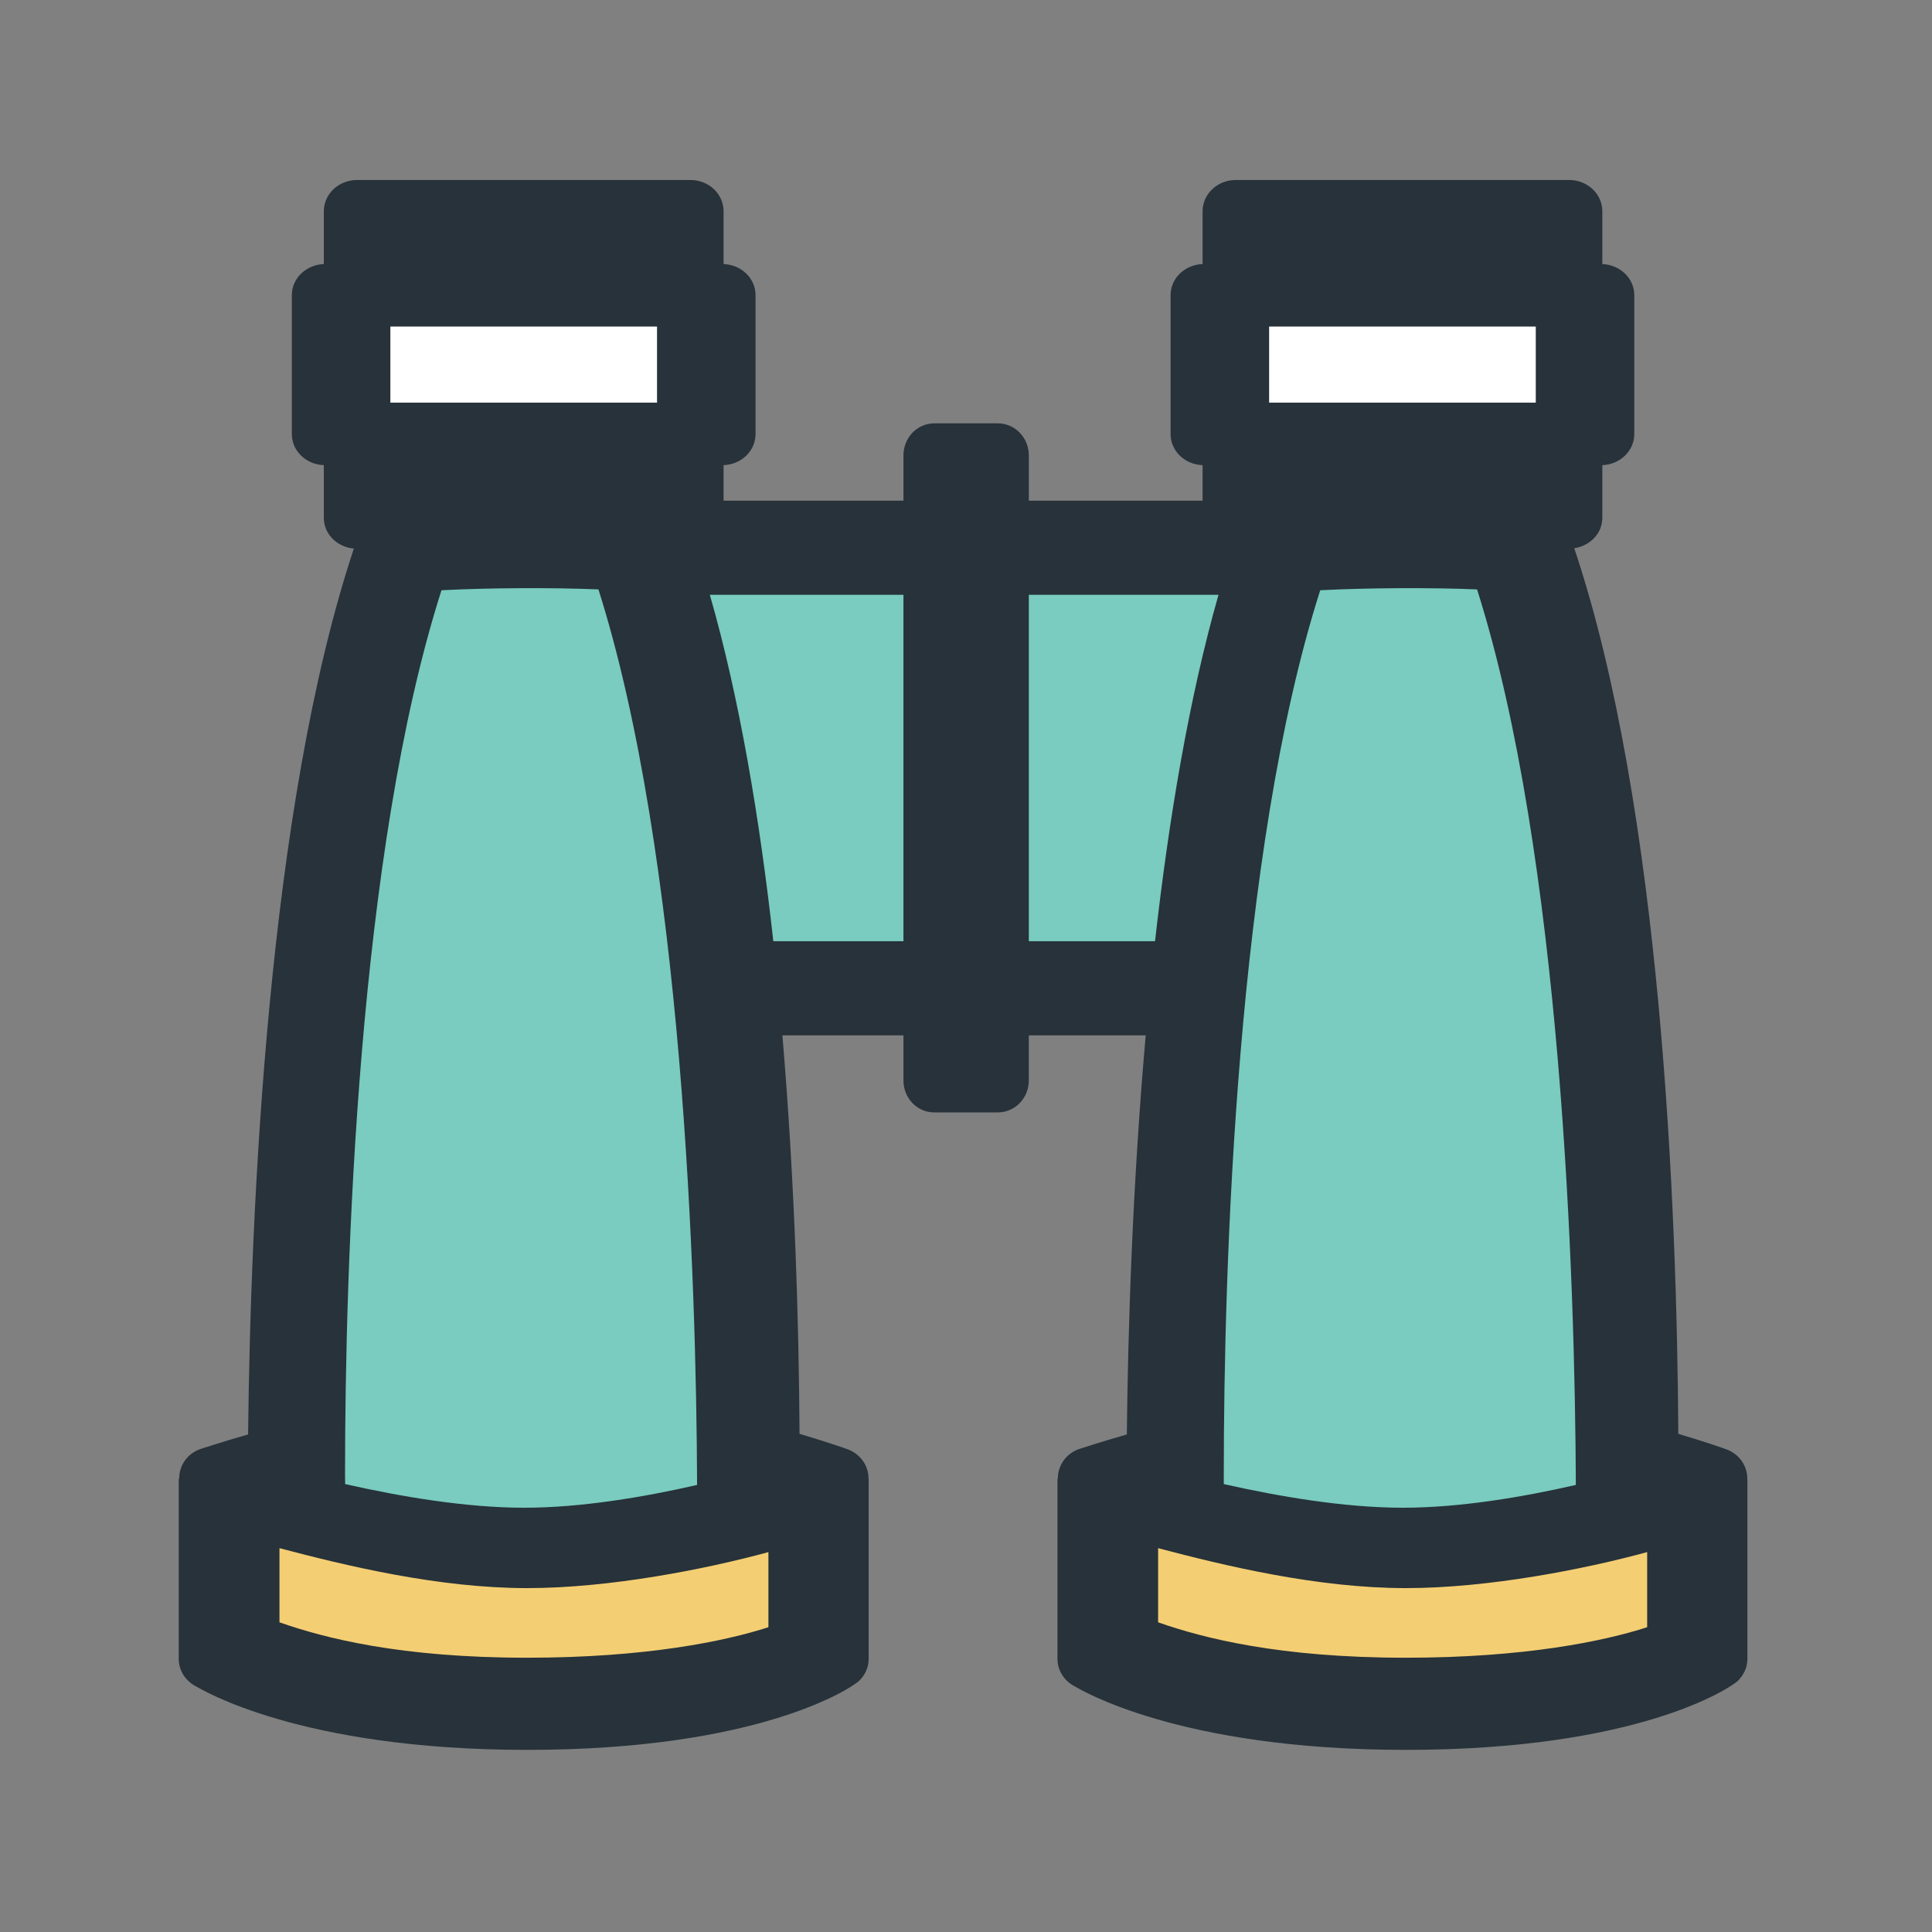 <?xml version="1.0" encoding="utf-8"?>
<!-- Uploaded to: SVG Repo, www.svgrepo.com, Generator: SVG Repo Mixer Tools -->
<svg width="800px" height="800px" viewBox="0 0 1024 1024" class="icon"  version="1.1" xmlns="http://www.w3.org/2000/svg"><rect x="0" y="0" width="1024" height="1024" fill="#808080" stroke="none"/><path d="M926.097 783.995c0.13-6.625-3.834-12.926-10.651-15.653-1.041-0.456-10.718-3.831-25.916-8.381-0.652-118.858-8.965-331.699-55.142-469.392 8.376-1.297 14.871-7.795 14.871-16.109v-27.927c9.354-0.326 16.953-7.536 16.953-16.498v-73.589c0-8.962-7.598-16.109-16.953-16.498V112.024c0-9.225-7.858-16.627-17.602-16.627H654.994c-9.74 0-17.602 7.403-17.602 16.627v27.927c-9.481 0.389-16.949 7.536-16.949 16.498v73.589c0 8.962 7.469 16.171 16.949 16.498v18.835h-92.097v-24.033c0-9.351-7.339-16.949-16.431-16.949H495.154c-9.029 0-16.301 7.598-16.301 16.949v24.033h-95.347v-18.835c9.418-0.326 16.949-7.536 16.949-16.498v-73.589c0-8.962-7.532-16.109-16.949-16.498V112.024c0-9.225-7.795-16.627-17.602-16.627H189.303c-9.807 0-17.665 7.403-17.665 16.627v27.927c-9.418 0.389-16.953 7.536-16.953 16.498v73.589c0 8.962 7.536 16.171 16.953 16.498v27.927c0 8.64 7.014 15.46 15.912 16.304-45.595 137.304-54.753 350.598-56.054 469.522-14.026 4.027-23.185 7.08-24.485 7.469-7.403 2.209-11.952 8.64-12.015 15.59-0.067 0.323-0.259 0.519-0.259 0.845v95.084c0 6.042 3.505 11.625 9.159 14.548 2.66 1.367 54.557 33.647 175.493 33.647 123.404 0 172.247-32.932 176.079-36.699 3.182-3.116 4.938-7.209 4.938-11.496v-95.084c0-0.067-0.067-0.13-0.067-0.197 0.13-6.625-3.831-12.926-10.585-15.653-1.041-0.456-10.785-3.831-25.982-8.381-0.326-55.595-2.338-131.78-9.092-211.215h64.171v23.9c0 9.418 7.273 16.953 16.301 16.953h33.71c9.092 0 16.431-7.536 16.431-16.953v-23.9h61.962c-7.017 79.498-9.418 155.879-10.003 211.541-14.03 4.027-23.188 7.08-24.485 7.469-7.469 2.209-11.952 8.64-12.081 15.59 0 0.323-0.197 0.519-0.197 0.845v95.084c0 6.042 3.508 11.625 9.159 14.548 2.601 1.367 54.561 33.647 175.497 33.647 123.404 0 172.247-32.932 176.079-36.699 3.116-3.116 4.935-7.209 4.935-11.496v-95.084c0-0.068-0.062-0.131-0.062-0.198z" fill="#27323A" /><path d="M206.905 173.077h141.331v40.334H206.905z" fill="#FFFFFF" /><path d="M233.991 312.848c24.355-1.297 58.844-1.493 83.199-0.453 44.687 141.072 51.897 365.405 52.286 474.653-28.123 6.431-61.444 12.081-91.646 12.081-30.85 0-65.597-5.913-94.892-12.536 0-1.689-0.063-3.053-0.063-4.872 0.001-110.867 6.689-329.88 51.116-468.873z" fill="#79CCBF" /><path d="M407.276 862.455c-22.862 7.403-65.016 16.171-127.886 16.171-67.223 0-107.428-10.392-131.265-18.769v-39.297c35.465 9.354 84.307 21.173 131.265 21.173 43.843 0 94.892-10.066 127.886-19.094v39.816z" fill="#F4CE73" /><path d="M478.853 498.866h-68.979c-7.143-64.497-17.861-128.668-33.644-183.614h102.623v183.614z" fill="#79CCBF" /><path d="M672.662 173.077h141.331v40.334H672.662z" fill="#FFFFFF" /><path d="M699.745 312.848c24.359-1.297 58.78-1.493 83.135-0.453 44.75 141.072 51.897 365.405 52.352 474.653-28.123 6.431-61.444 12.081-91.646 12.081-30.916 0-65.6-5.913-94.958-12.536v-4.872c0.001-110.867 6.692-329.88 51.116-468.873zM545.295 498.866v-183.613h100.541c-15.653 54.817-26.367 119.054-33.644 183.614h-66.898z" fill="#79CCBF" /><path d="M873.033 862.455c-22.862 7.403-65.016 16.171-127.886 16.171-67.224 0-107.428-10.392-131.329-18.769v-39.297c35.526 9.354 84.369 21.173 131.329 21.173 43.839 0 94.892-10.066 127.886-19.094v39.816z" fill="#F4CE73" /></svg>